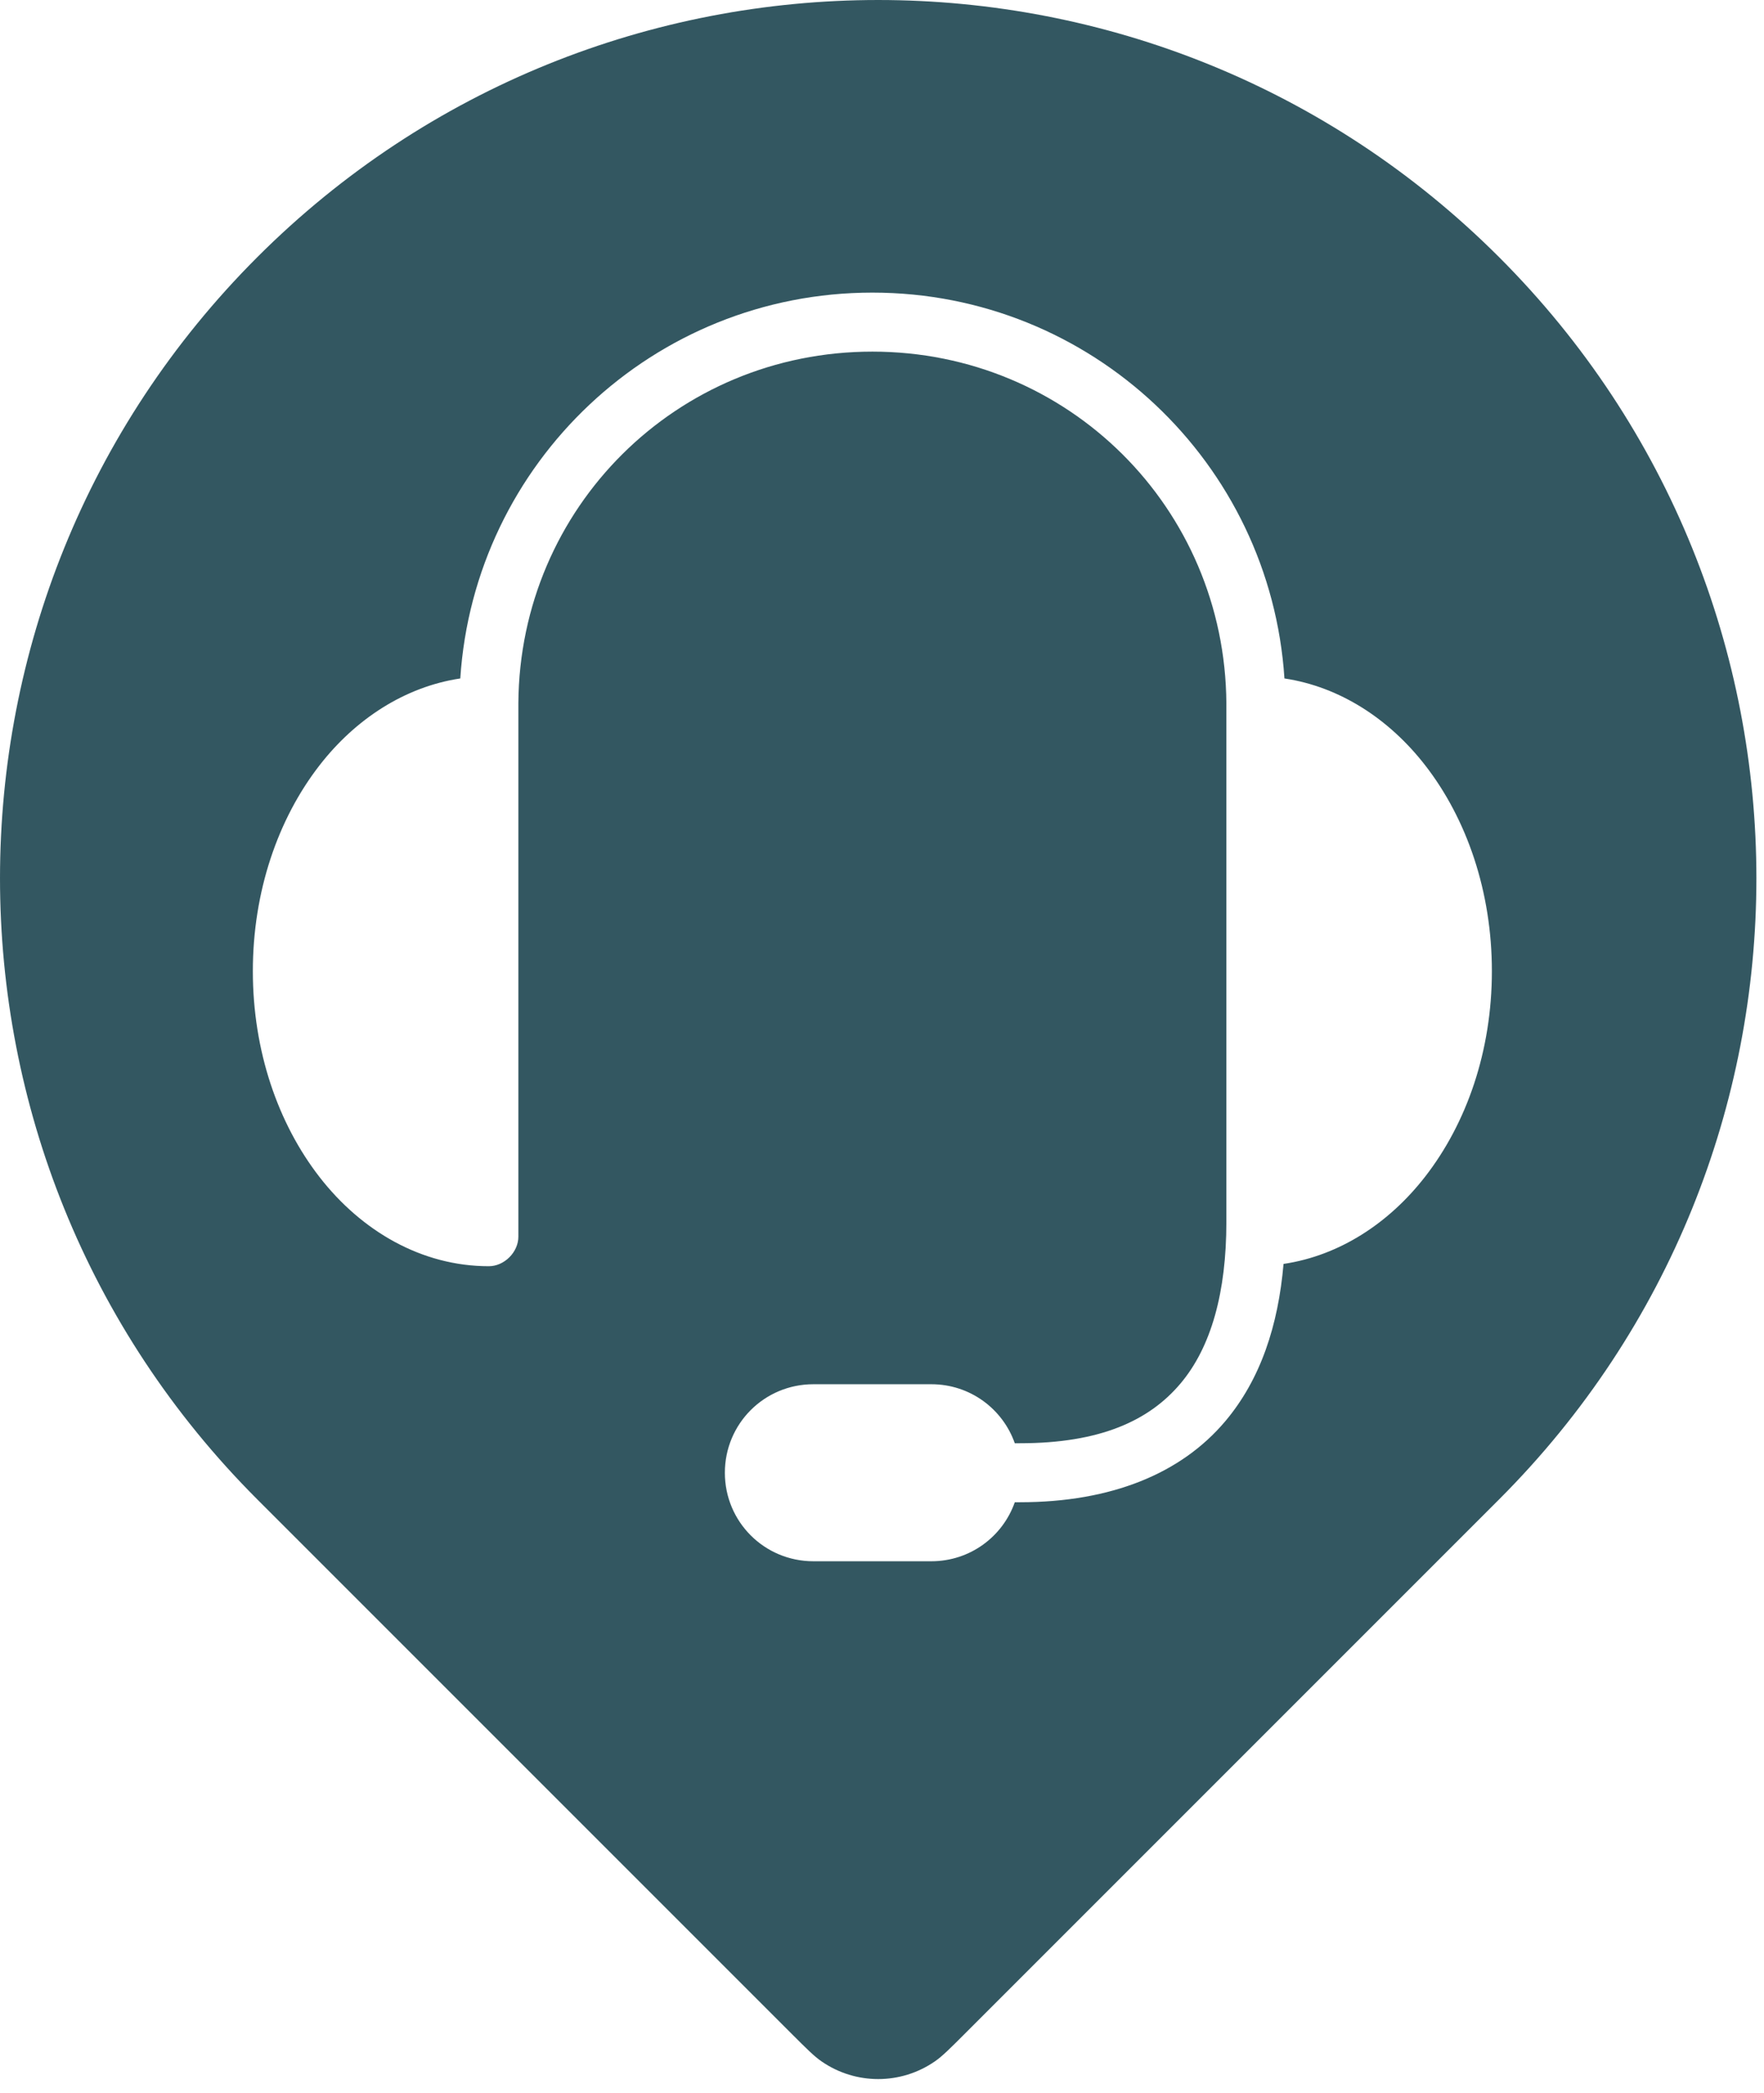 <svg width="118" height="140" viewBox="0 0 118 140" fill="none" xmlns="http://www.w3.org/2000/svg">
<path fill-rule="evenodd" clip-rule="evenodd" d="M17.206 17.206C-5.735 40.148 -5.735 77.344 17.206 100.285L52.95 136.029L52.95 136.029C53.956 137.035 54.459 137.538 54.954 137.88C57.236 139.458 60.256 139.458 62.537 137.88C63.033 137.538 63.536 137.035 64.542 136.029L64.542 136.029L100.285 100.285C123.227 77.344 123.227 40.148 100.285 17.206C77.344 -5.735 40.148 -5.735 17.206 17.206ZM30.79 45.38C31.73 30.964 43.699 19.572 58.355 19.572C73.012 19.572 84.981 30.964 85.921 45.38C89.641 45.941 92.931 48.098 95.326 51.177C98.124 54.775 99.797 59.641 99.797 64.96C99.797 70.279 98.124 75.114 95.326 78.712C92.918 81.808 89.604 83.987 85.86 84.54C85.508 88.632 84.332 92.265 81.944 95.085C79.023 98.534 74.387 100.481 68.222 100.481H67.883C67.073 102.784 64.888 104.428 62.302 104.428H54.409C51.129 104.428 48.489 101.788 48.489 98.508C48.489 95.228 51.129 92.588 54.409 92.588H62.302C64.888 92.588 67.073 94.232 67.883 96.535H68.222C73.603 96.535 76.866 95.021 78.953 92.557C81.04 90.093 82.036 86.4 82.036 81.734C82.036 81.734 82.032 47.271 82.036 47.2C82.036 47.147 82.037 47.098 82.036 47.045C81.953 33.966 71.456 23.519 58.355 23.519C45.265 23.519 34.775 33.95 34.675 47.014C34.678 47.076 34.678 47.138 34.675 47.2C34.677 47.251 34.675 82.721 34.675 82.721C34.675 83.754 33.734 84.694 32.701 84.694C28.201 84.694 24.183 82.341 21.385 78.743C18.587 75.145 16.914 70.279 16.914 64.96C16.914 59.641 18.587 54.775 21.385 51.177C23.78 48.098 27.07 45.941 30.79 45.38Z" fill="#335761"/>
</svg>
